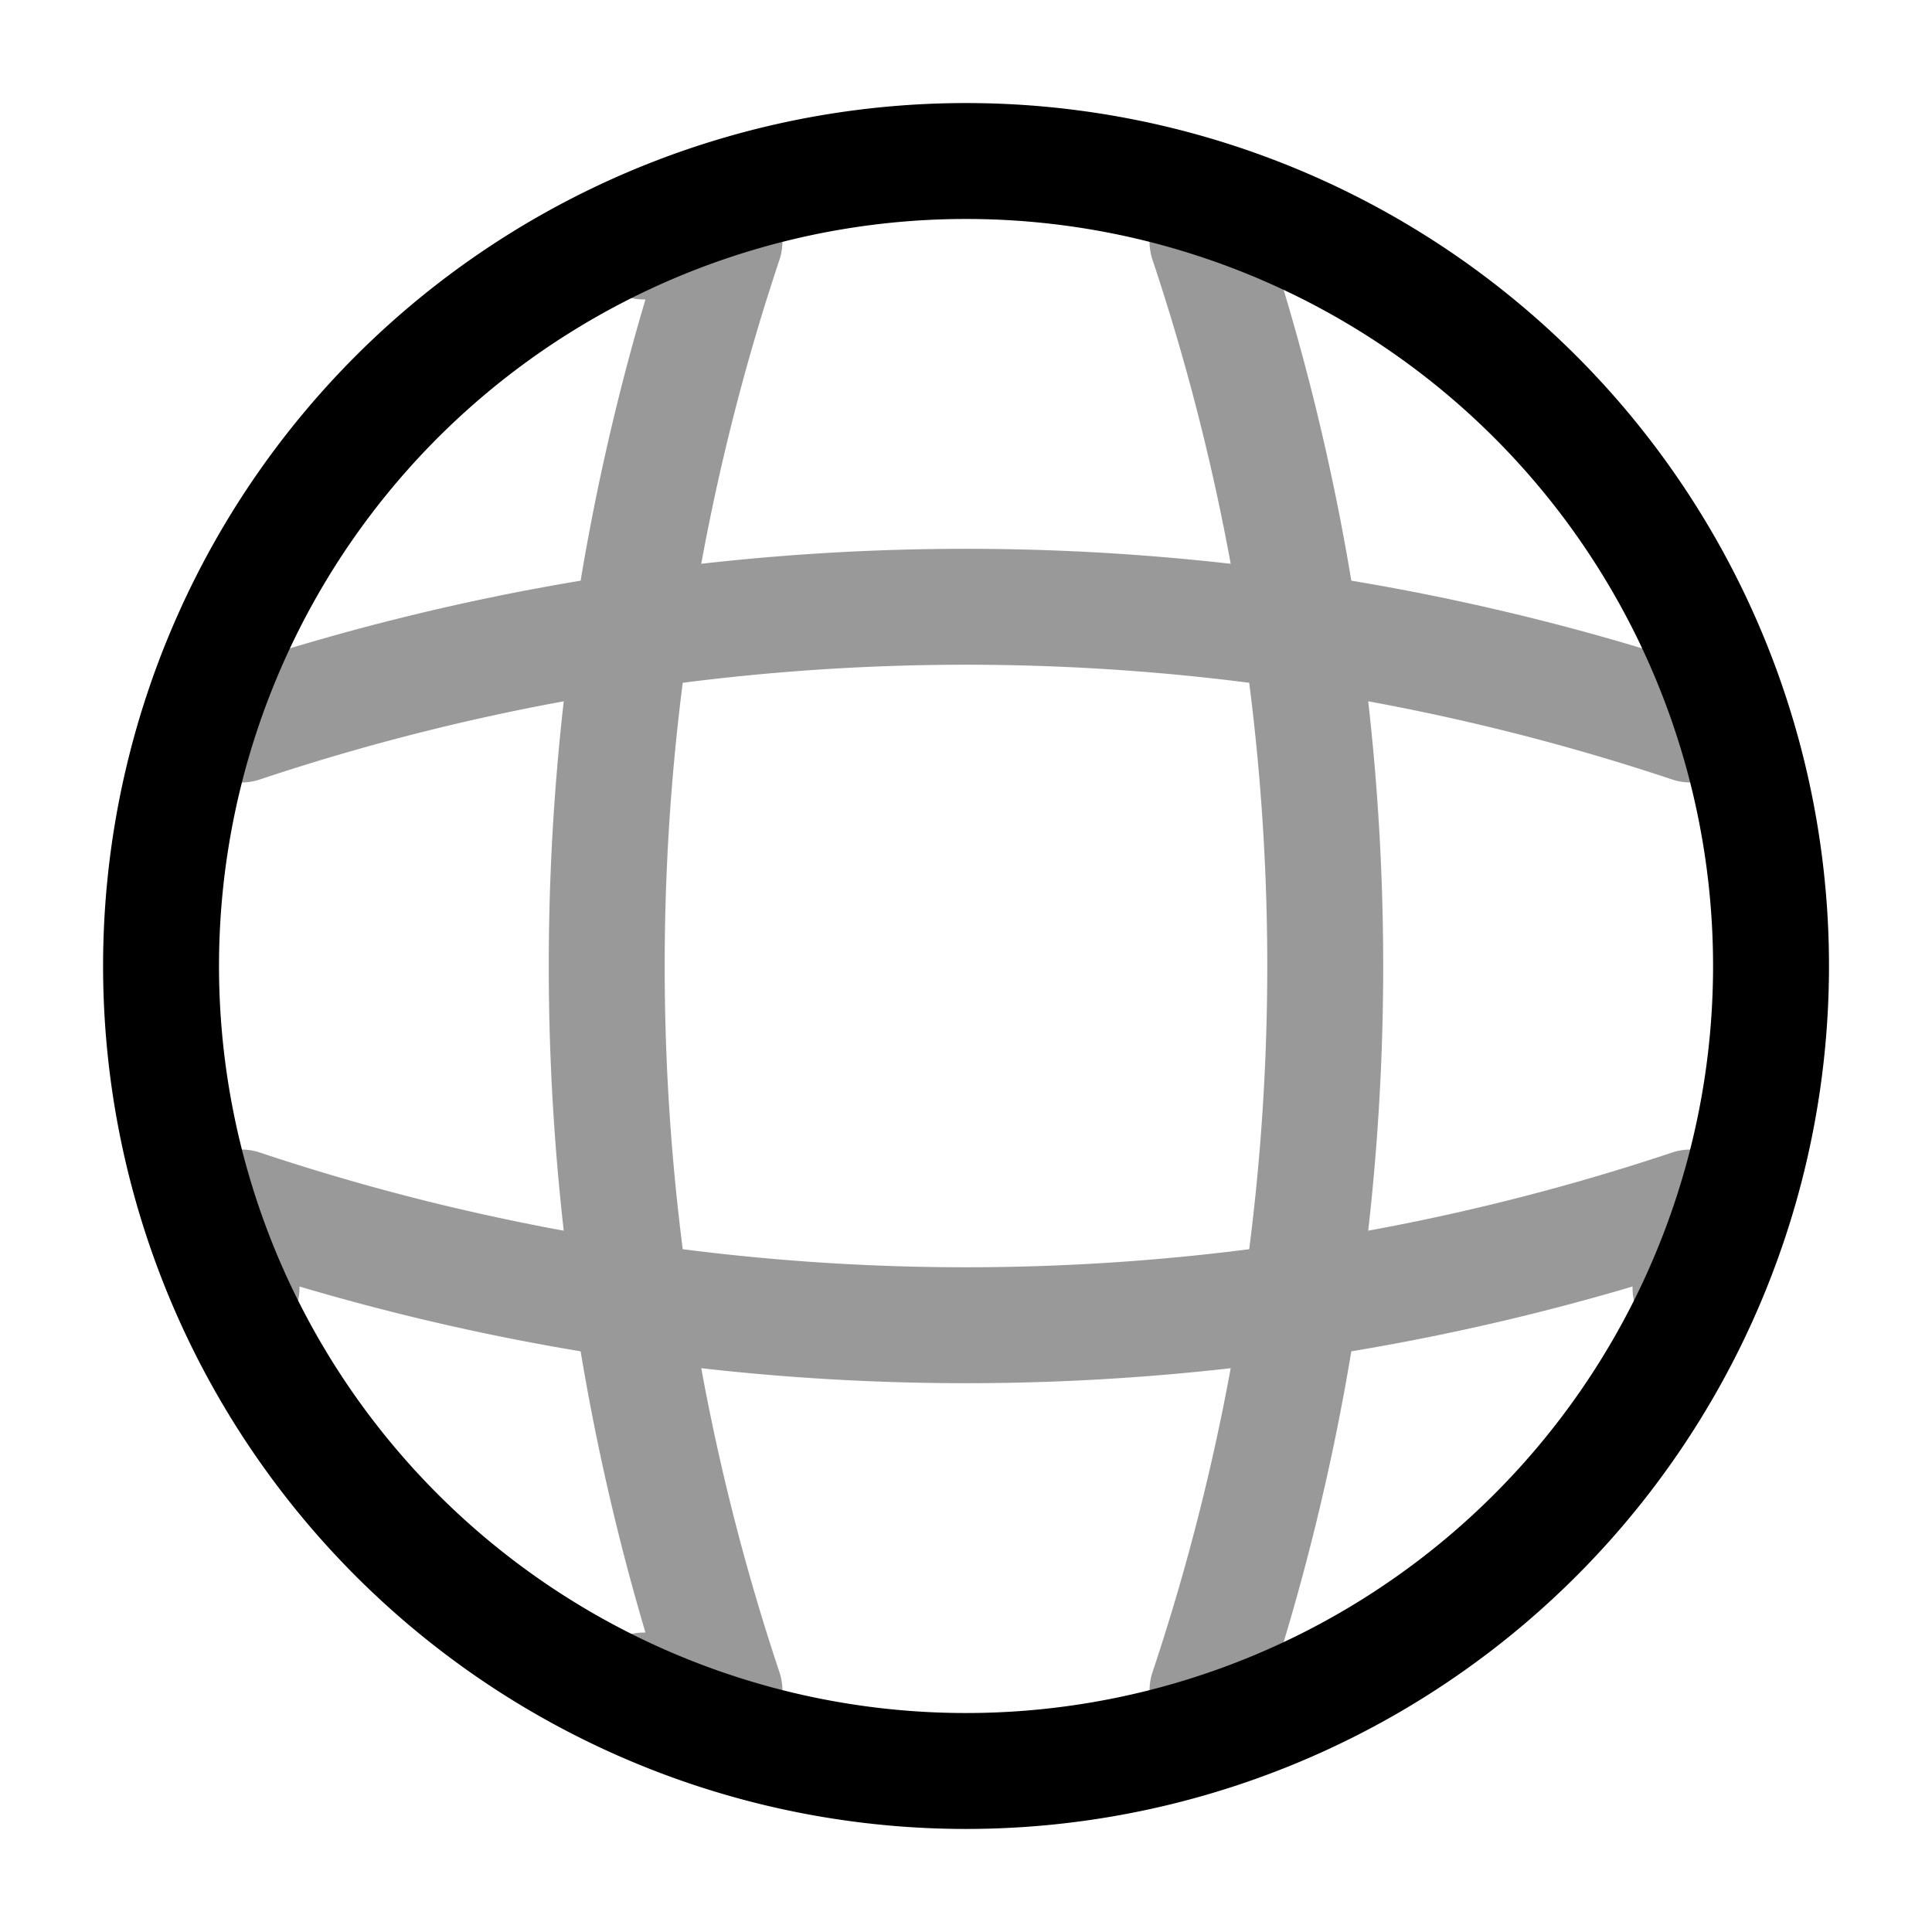 <svg xmlns="http://www.w3.org/2000/svg" width="50" height="50" viewBox="0 0 50 50">
  <g id="Group_187" data-name="Group 187" transform="translate(-877 -1005)">
    <g id="global_twotone" data-name="global/twotone" transform="translate(877 1005)">
      <g id="global">
        <g id="global-2" data-name="global">
          <path id="Vector" d="M41.667,20.833A20.833,20.833,0,1,1,20.833,0,20.833,20.833,0,0,1,41.667,20.833Z" transform="translate(4.167 4.167)" fill="none" stroke="#000" stroke-linecap="round" stroke-linejoin="round" stroke-width="3"/>
          <g id="Group_722" data-name="Group 722" transform="translate(6.25 6.25)" opacity="0.4">
            <path id="Vector-2" data-name="Vector" d="M.964,0H3.047a59.216,59.216,0,0,0,0,37.5H.964" transform="translate(9.452)" fill="none" stroke="#000" stroke-linecap="round" stroke-linejoin="round" stroke-width="3"/>
            <path id="Vector-3" data-name="Vector" d="M0,0A59.216,59.216,0,0,1,0,37.5" transform="translate(25)" fill="none" stroke="#000" stroke-linecap="round" stroke-linejoin="round" stroke-width="3"/>
            <path id="Vector-4" data-name="Vector" d="M0,2.083V0A59.216,59.216,0,0,0,37.5,0V2.083" transform="translate(0 25)" fill="none" stroke="#000" stroke-linecap="round" stroke-linejoin="round" stroke-width="3"/>
            <path id="Vector-5" data-name="Vector" d="M0,3.047a59.216,59.216,0,0,1,37.5,0" transform="translate(0 9.453)" fill="none" stroke="#000" stroke-linecap="round" stroke-linejoin="round" stroke-width="3"/>
          </g>
          <path id="Vector-6" data-name="Vector" d="M0,0H50V50H0Z" transform="translate(50 50) rotate(180)" fill="none" opacity="0"/>
        </g>
      </g>
    </g>
  </g>
</svg>

